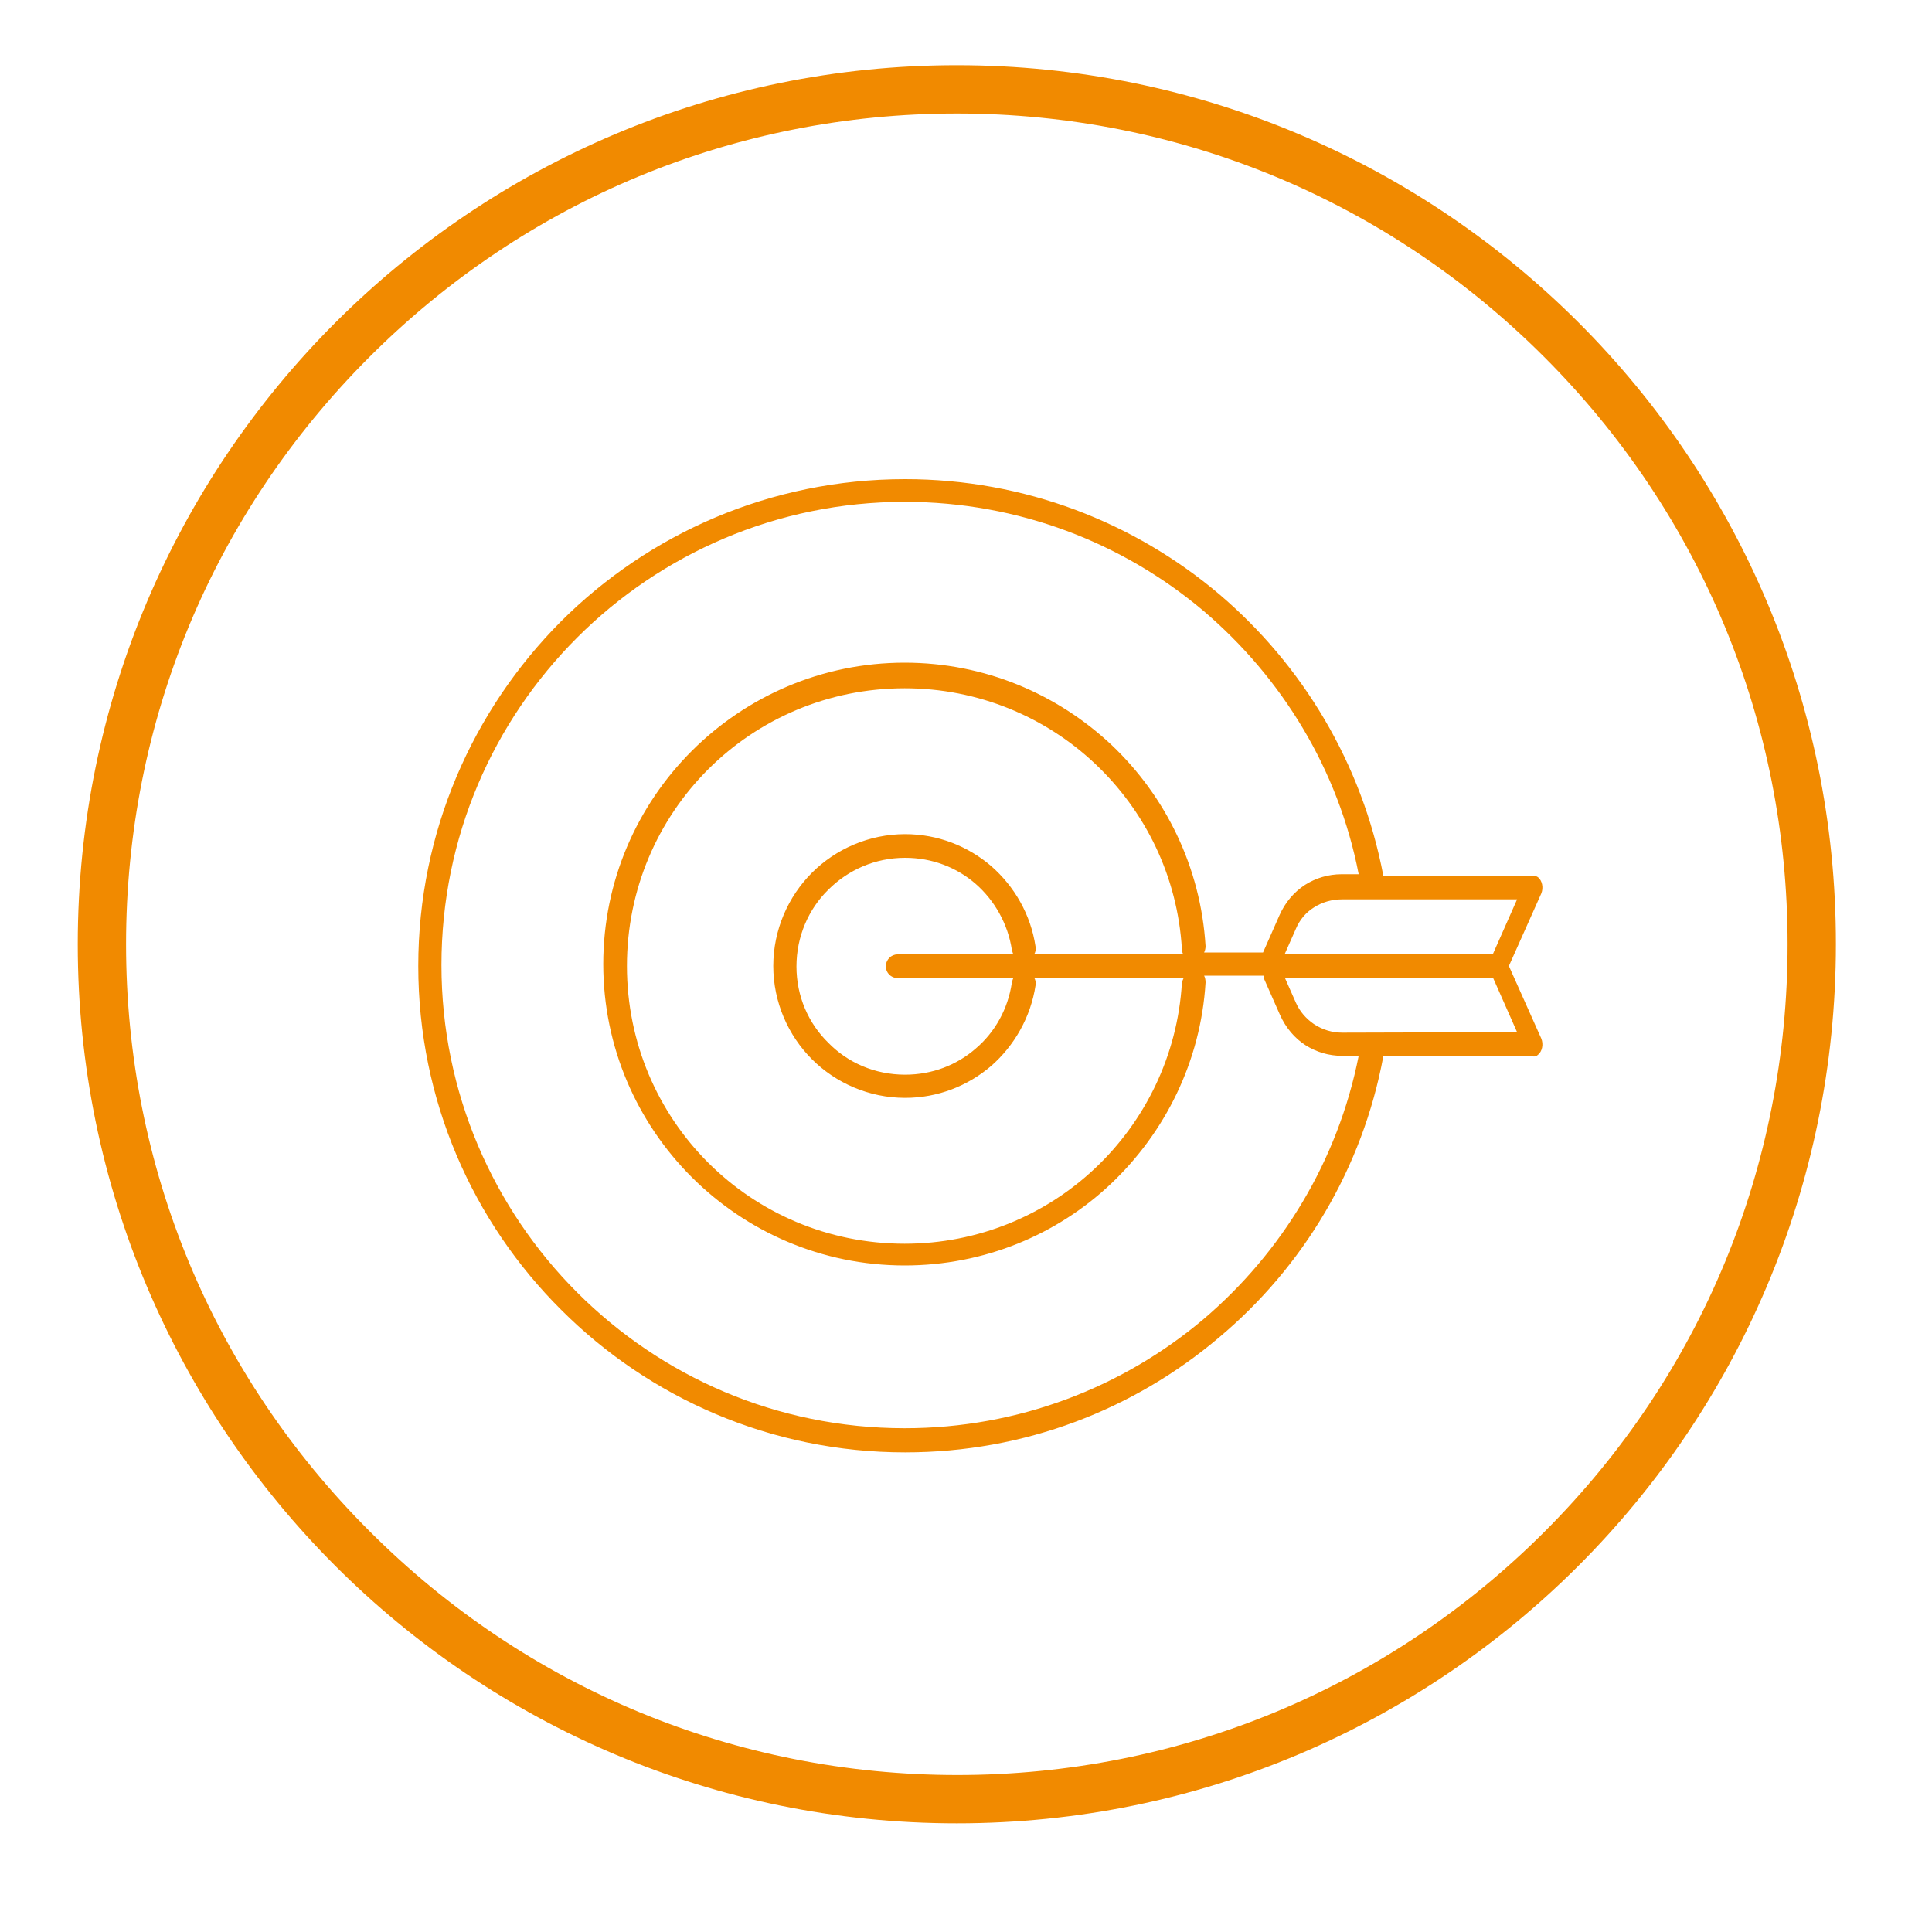 <?xml version="1.0" encoding="utf-8"?>
<!-- Generator: Adobe Illustrator 24.0.1, SVG Export Plug-In . SVG Version: 6.00 Build 0)  -->
<svg version="1.1" id="Layer_1" xmlns="http://www.w3.org/2000/svg" xmlns:xlink="http://www.w3.org/1999/xlink" x="0px" y="0px"
	 viewBox="0 0 400 400" style="enable-background:new 0 0 400 400;" xml:space="preserve">
<style type="text/css">
	.st0{fill:#F18A00;}
	.st1{fill-rule:evenodd;clip-rule:evenodd;fill:#F18A00;}
</style>
<g>
	<path class="st0" d="M198.1,13.5c-100.5,0-182,81.5-182,182c0,100.5,81.5,182,182,182c100.5,0,182-81.5,182-182
		C380.2,95,298.7,13.5,198.1,13.5z M319.8,317.1c-32.5,32.5-75.7,50.4-121.6,50.4c-45.9,0-89.1-17.9-121.6-50.4
		C44,284.6,26.1,241.5,26.1,195.5S44,106.4,76.5,73.9s75.7-50.4,121.6-50.4c45.9,0,89.1,17.9,121.6,50.4
		c32.5,32.5,50.4,75.7,50.4,121.6S352.3,284.6,319.8,317.1z"/>
</g>
<path class="st1" d="M309.1,197.5l5-11.3l-36.2,0c-2.2,0-4.2,0.6-5.9,1.7c-1.6,1-2.9,2.5-3.7,4.4l-2.3,5.2H309.1L309.1,197.5z
	 M261.6,202.4l3.4,7.7c1.2,2.7,3.1,4.9,5.3,6.3c2.2,1.4,4.8,2.2,7.6,2.2l3.4,0c-4.3,21.7-15.9,40.7-32.1,54.5
	c-16.7,14.1-38.3,22.6-61.9,22.6c-26.5,0-50.4-10.7-67.8-28.1c-17.3-17.3-28.1-41.3-28.1-67.8c0-26.5,10.7-50.4,28.1-67.8
	c17.3-17.3,41.3-28.1,67.8-28.1c23.6,0,45.2,8.5,61.9,22.6c16.2,13.8,27.9,32.8,32.1,54.5h-3.5c-2.8,0-5.4,0.8-7.6,2.2
	c-2.3,1.5-4.1,3.6-5.3,6.3l-3.4,7.7h-12.2c0.2-0.4,0.3-0.9,0.3-1.3c-1-16.4-8.3-31.1-19.5-41.7c-11.2-10.5-26.2-17-42.8-17
	c-17.2,0-32.8,7-44.1,18.3c-11.3,11.3-18.3,26.9-18.3,44.1c0,17.2,7,32.8,18.3,44.1c11.3,11.3,26.9,18.3,44.1,18.3
	c16.5,0,31.6-6.4,42.7-16.9c11.2-10.6,18.6-25.3,19.6-41.7c0-0.5-0.1-1-0.3-1.4H261.6L261.6,202.4z M245.1,202.4l-31,0
	c0.3,0.5,0.4,1,0.3,1.6c-1,6.6-4.4,12.5-9.2,16.7c-4.8,4.1-11,6.6-17.8,6.6c-7.5,0-14.4-3.1-19.3-8v0c-4.9-4.9-8-11.8-8-19.3
	c0-7.5,3.1-14.4,8-19.3c4.9-4.9,11.8-8,19.3-8c6.8,0,13,2.5,17.8,6.6c4.8,4.2,8.2,10,9.2,16.7c0.1,0.6,0,1.1-0.3,1.6l30.9,0
	c-0.2-0.3-0.3-0.7-0.3-1.1c-0.9-15.1-7.6-28.6-18-38.4c-10.3-9.7-24.2-15.6-39.4-15.6c-15.9,0-30.3,6.4-40.7,16.8
	c-10.4,10.4-16.8,24.8-16.8,40.7c0,15.9,6.4,30.3,16.8,40.7c10.4,10.4,24.8,16.8,40.7,16.8c15.2,0,29.1-5.9,39.4-15.6
	c10.3-9.7,17.1-23.3,18-38.4C244.8,203.1,244.9,202.8,245.1,202.4L245.1,202.4z M209.8,202.5l-24,0c-1.3,0-2.4-1.1-2.4-2.4
	c0-1.4,1.1-2.5,2.4-2.5l24,0c-0.1-0.3-0.2-0.5-0.3-0.9c-0.8-5.4-3.6-10.3-7.5-13.7c-3.9-3.4-9-5.4-14.6-5.4
	c-6.2,0-11.8,2.5-15.9,6.6c-4.1,4-6.6,9.7-6.6,15.9c0,6.2,2.5,11.8,6.6,15.8v0l0,0c4,4.1,9.6,6.6,15.9,6.6c5.6,0,10.7-2,14.6-5.4
	c4-3.4,6.7-8.2,7.5-13.7C209.6,203,209.7,202.7,209.8,202.5L209.8,202.5z M312.4,200l6.7,15c0.5,1.2,0.2,2.7-0.7,3.4
	c-0.3,0.3-0.7,0.4-1.1,0.3l-30.9,0c-4.3,23.2-16.6,43.6-34,58.2c-17.6,14.9-40.2,23.8-65,23.8c-27.8,0-53-11.3-71.2-29.5
	C97.9,253,86.6,227.8,86.6,200c0-27.8,11.3-53,29.5-71.3c18.2-18.2,43.4-29.5,71.3-29.5c24.8,0,47.5,9,65,23.8
	c17.3,14.7,29.6,35.1,34,58.3l31,0c0.3,0,0.7,0.1,1,0.3c0.9,0.7,1.2,2.2,0.7,3.4L312.4,200L312.4,200z M277.9,213.8l36.2-0.1
	l-5-11.3l-43.1,0l2.3,5.2c0.8,1.8,2.1,3.3,3.7,4.4C273.8,213.2,275.8,213.8,277.9,213.8z"/>
</svg>
